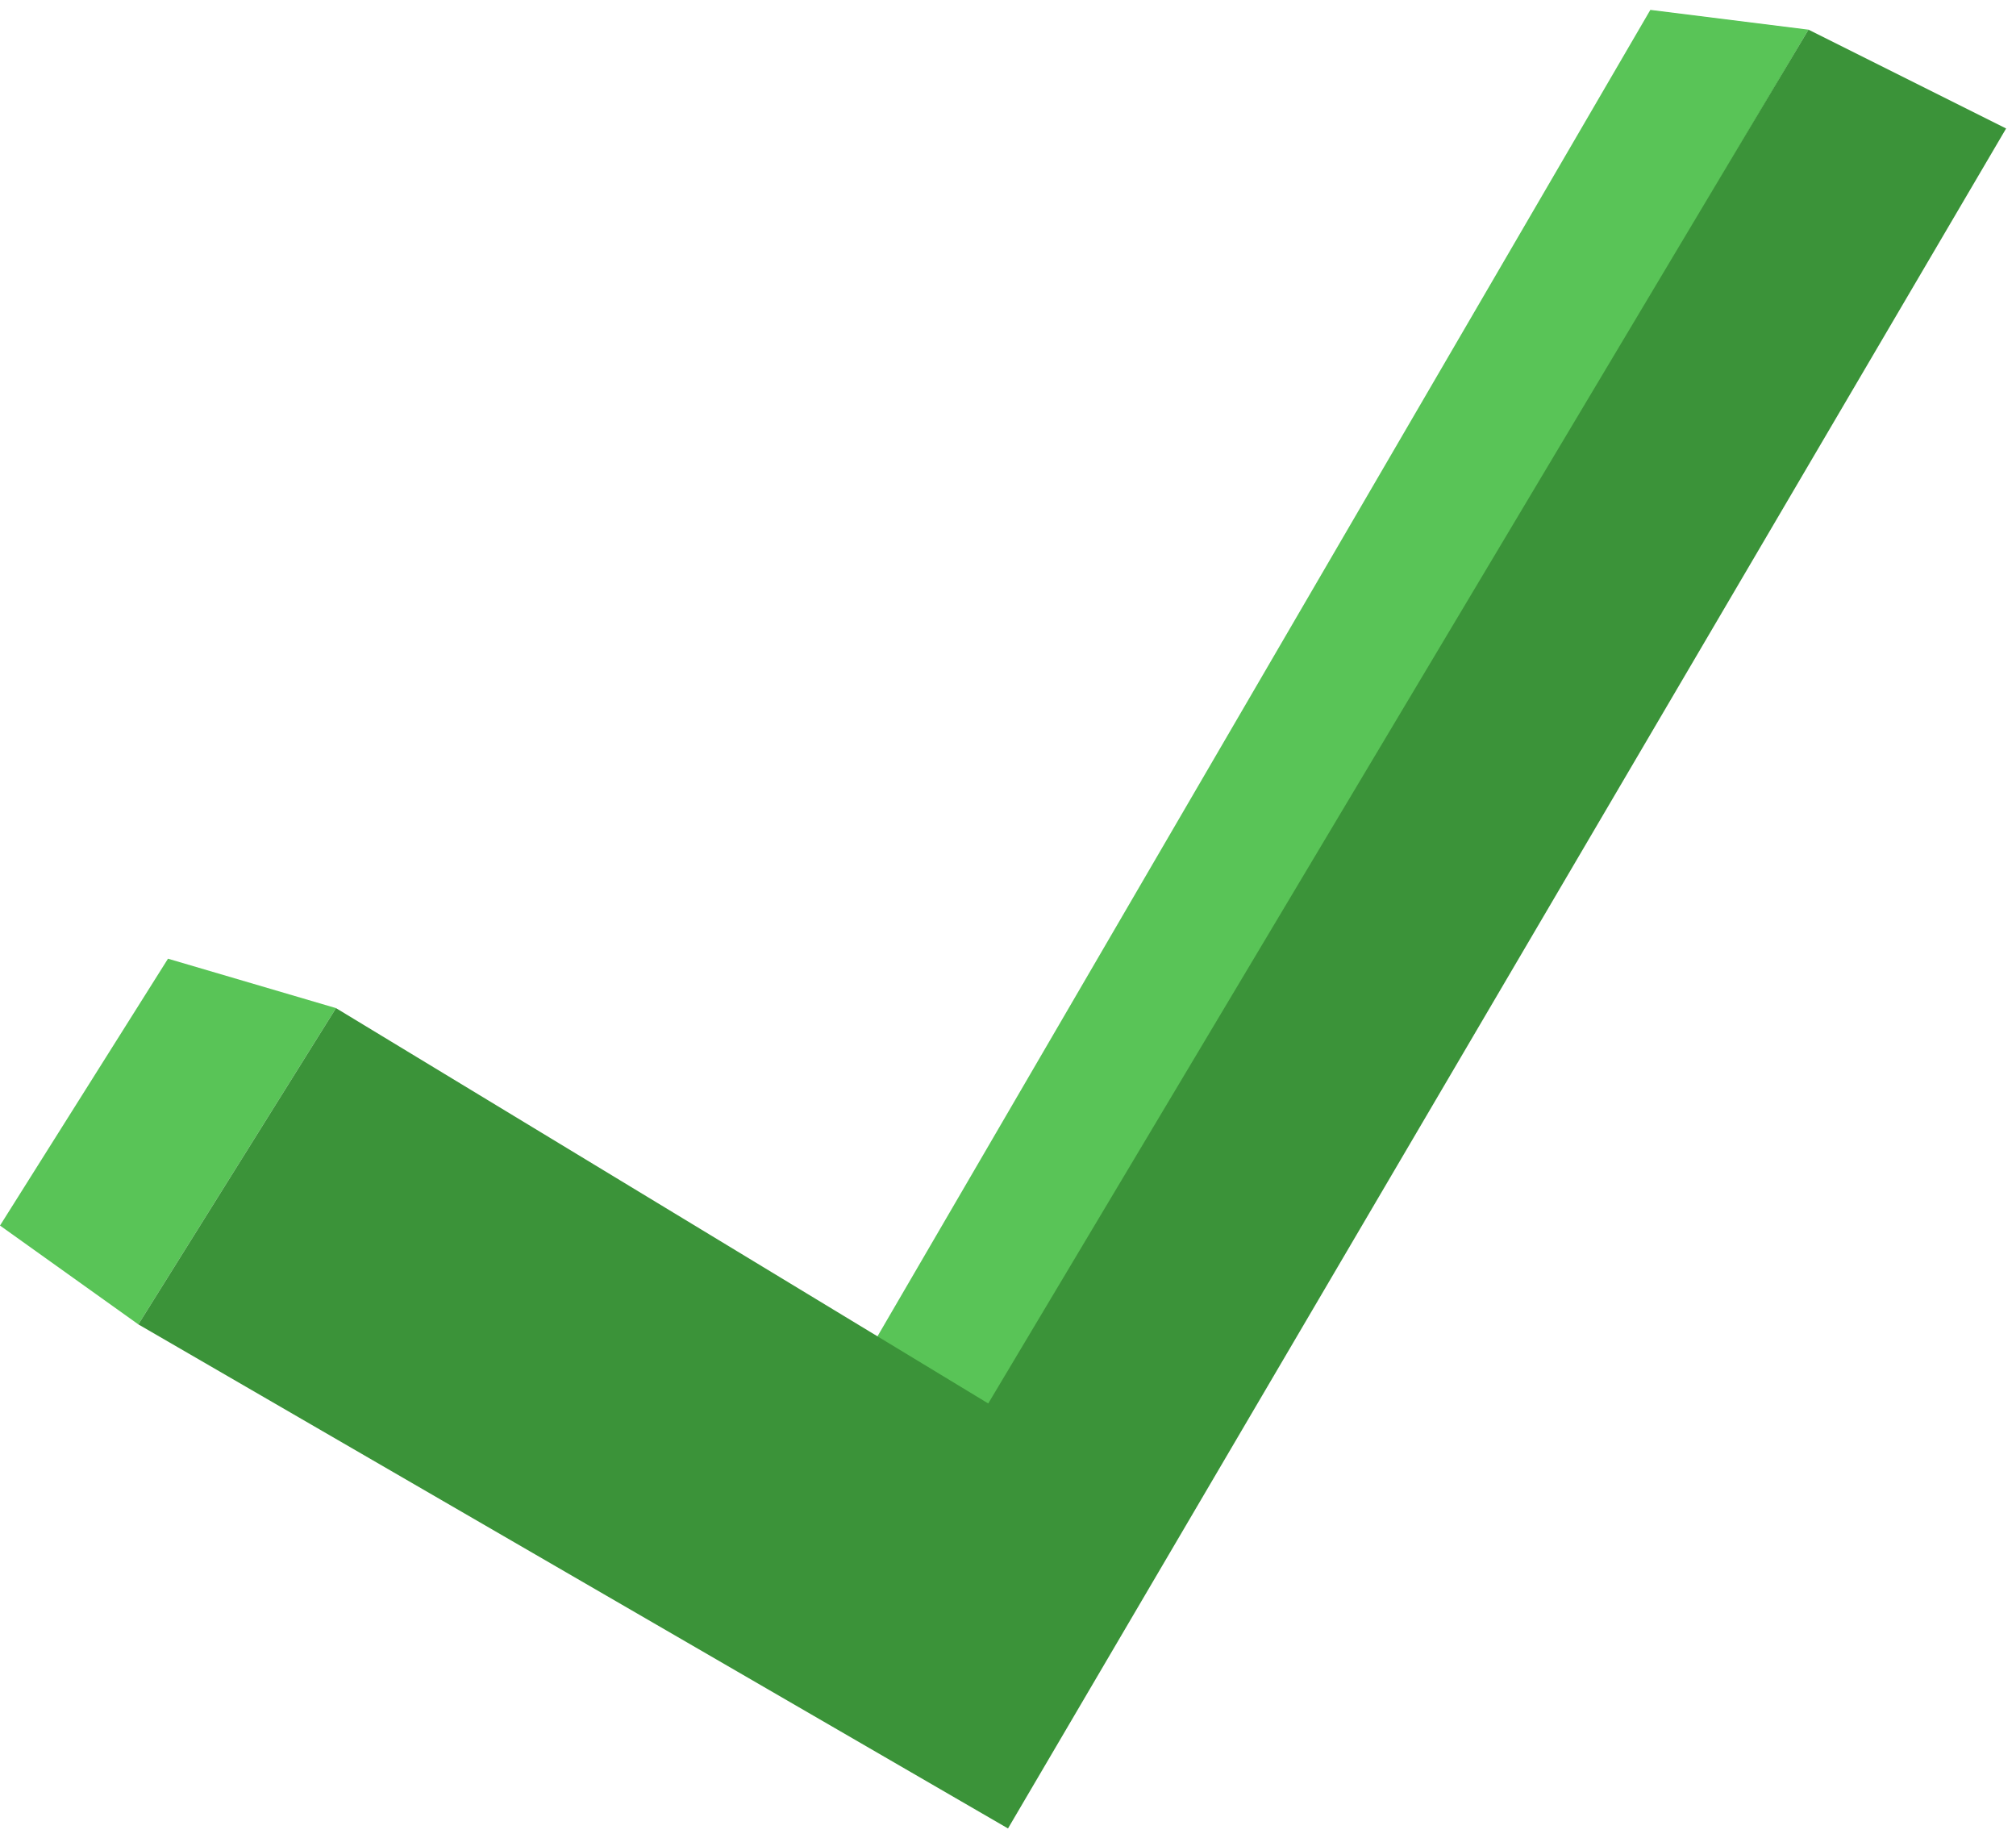 <svg width="102" height="93" viewBox="0 0 102 93" fill="none" xmlns="http://www.w3.org/2000/svg">
<path d="M83.5 0.5L91.5 1.5L50 71.5L43 70L83.5 0.5Z" fill="#59C457"/>
<path d="M8.5 48.5L17 51L7 67L0 62L8.5 48.5Z" fill="#59C457"/>
<path d="M50 71L17 51L7 67L51 92.5L101.5 6.5L91.5 1.5L50 71Z" fill="#3B9339"/>
</svg>
